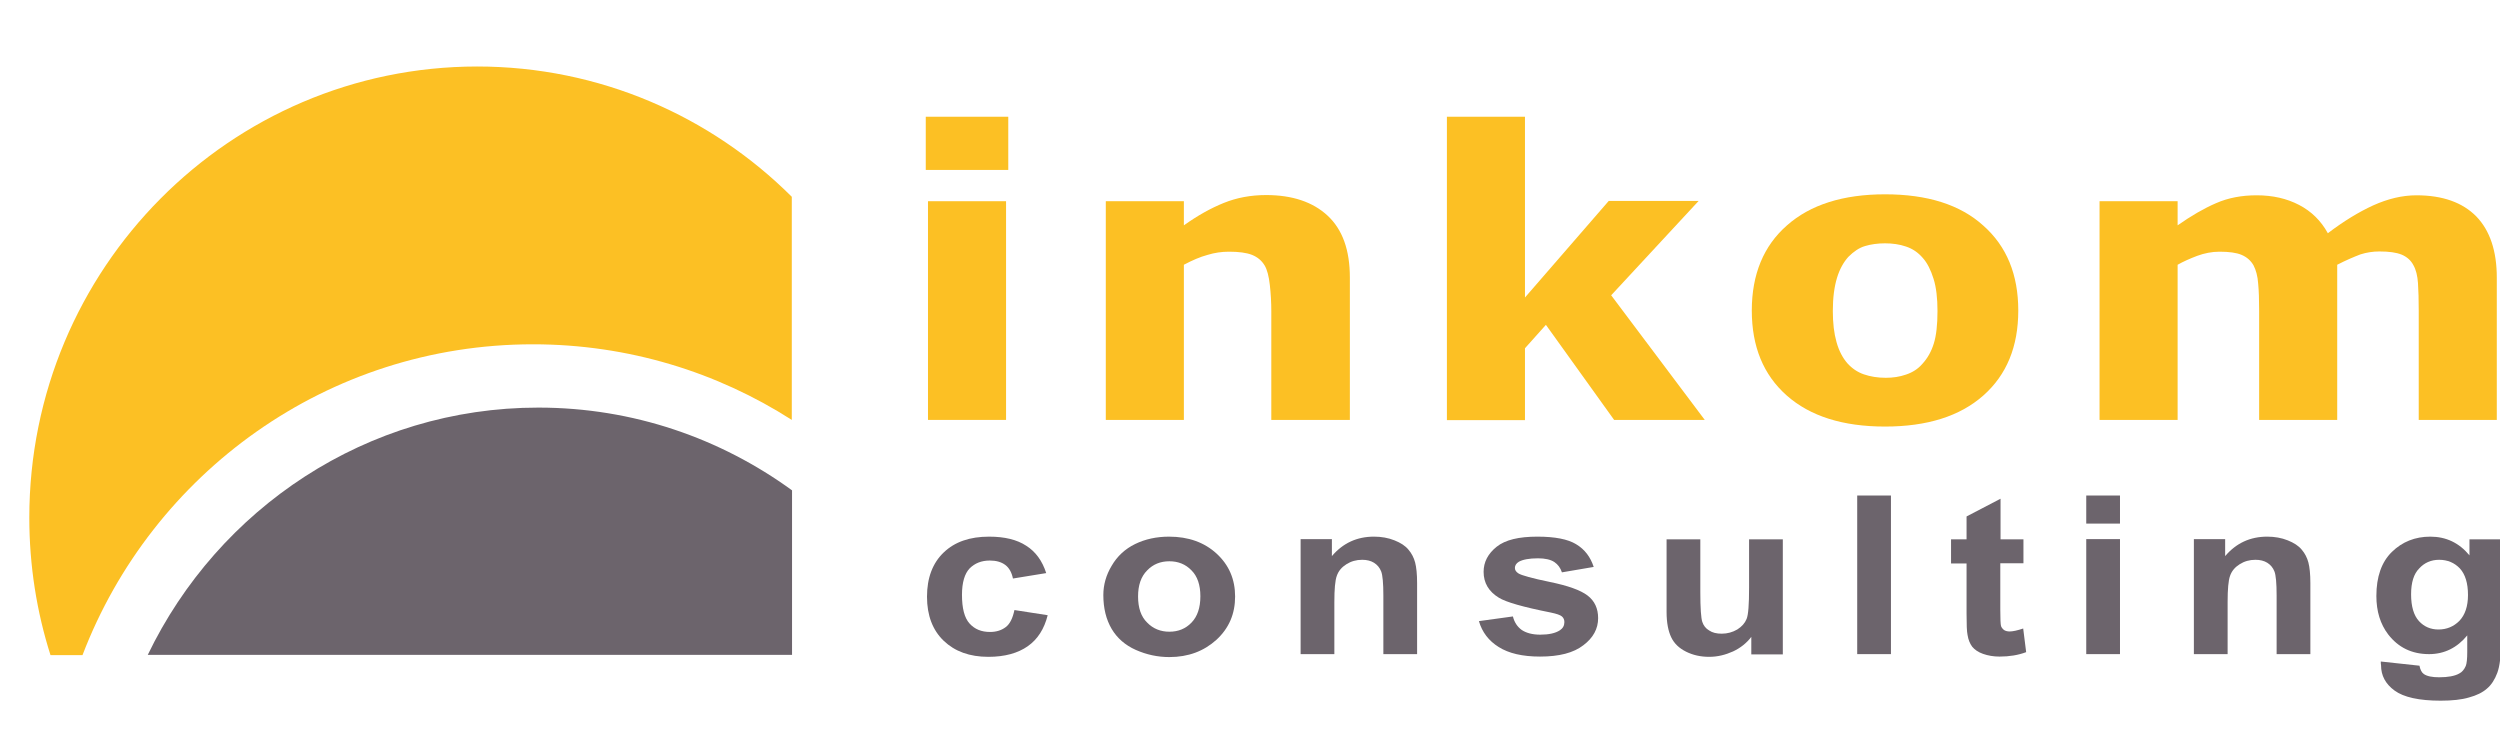<?xml version="1.0" encoding="UTF-8"?>
<svg xmlns="http://www.w3.org/2000/svg" xmlns:xlink="http://www.w3.org/1999/xlink" version="1.1" id="Logo_inkom_1_" x="0px" y="0px" viewBox="0 0 1015.1 297.1" style="enable-background:new 0 0 1015.1 297.1;" xml:space="preserve">
<style type="text/css">
	.st0{fill:#6C646C;}
	.st1{fill:#FCC024;}
</style>
<g id="Form_2">
	<g>
		<path class="st0" d="M60,265.9h261.6v-66.8c-29-21.1-64.5-33.6-103-33.6C148.9,165.5,88.6,206.5,60,265.9z"></path>
	</g>
</g>
<g id="Form_1">
	<g>
		<path class="st1" d="M11.9,210.2c0,19.4,3,38.2,8.6,55.8h13c28.2-73.8,99.4-126.2,182.9-126.2c38.7,0,74.8,11.3,105.1,30.7V79.9    c-32.8-32.7-78-52.9-127.8-52.9C93.3,27.1,11.9,109,11.9,210.2z"></path>
	</g>
</g>
<g id="consulting">
	<g>
		<path class="st0" d="M424.8,232.7l-13.5,2.2c-0.5-2.4-1.5-4.3-3.1-5.5c-1.6-1.2-3.7-1.8-6.3-1.8c-3.4,0-6.1,1.1-8.2,3.2    c-2,2.1-3.1,5.7-3.1,10.7c0,5.5,1,9.4,3.1,11.7c2.1,2.3,4.8,3.4,8.3,3.4c2.6,0,4.7-0.7,6.4-2c1.7-1.3,2.8-3.6,3.5-6.9l13.5,2.1    c-1.4,5.6-4.1,9.8-8.1,12.6c-4,2.8-9.3,4.3-16,4.3c-7.6,0-13.6-2.2-18.1-6.5c-4.5-4.3-6.8-10.3-6.8-17.9c0-7.7,2.3-13.7,6.8-18    c4.5-4.3,10.6-6.4,18.4-6.4c6.3,0,11.3,1.2,15.1,3.7C420.5,224,423.2,227.7,424.8,232.7z"></path>
		<path class="st0" d="M448,241.6c0-4.1,1.1-8.1,3.4-11.9c2.2-3.8,5.4-6.8,9.5-8.8c4.1-2,8.7-3,13.8-3c7.8,0,14.3,2.3,19.3,6.9    c5,4.6,7.5,10.4,7.5,17.4c0,7.1-2.5,12.9-7.6,17.6c-5.1,4.6-11.4,7-19.1,7c-4.8,0-9.3-1-13.6-2.9c-4.3-1.9-7.6-4.8-9.8-8.5    C449.1,251.5,448,246.9,448,241.6z M462.1,242.2c0,4.6,1.2,8.2,3.7,10.6c2.4,2.5,5.5,3.7,9,3.7c3.6,0,6.6-1.2,9-3.7    c2.4-2.5,3.6-6,3.6-10.7c0-4.6-1.2-8.1-3.6-10.5c-2.4-2.5-5.4-3.7-9-3.7c-3.6,0-6.6,1.2-9,3.7    C463.3,234.1,462.1,237.6,462.1,242.2z"></path>
		<path class="st0" d="M575.4,265.6h-13.7v-23.8c0-5-0.3-8.3-0.9-9.8c-0.6-1.5-1.5-2.6-2.9-3.5c-1.3-0.8-2.9-1.2-4.8-1.2    c-2.4,0-4.5,0.6-6.4,1.8c-1.9,1.2-3.2,2.7-3.9,4.7c-0.7,1.9-1,5.5-1,10.7v21.1h-13.7v-46.7h12.7v6.9c4.5-5.3,10.2-7.9,17.1-7.9    c3,0,5.8,0.5,8.3,1.5c2.5,1,4.4,2.2,5.7,3.8c1.3,1.5,2.2,3.3,2.7,5.2c0.5,1.9,0.8,4.7,0.8,8.3V265.6z"></path>
		<path class="st0" d="M600.5,252.2l13.8-1.9c0.6,2.4,1.8,4.2,3.6,5.5c1.8,1.2,4.3,1.9,7.5,1.9c3.5,0,6.2-0.6,8-1.8    c1.2-0.8,1.8-1.9,1.8-3.3c0-0.9-0.3-1.7-1-2.3c-0.7-0.6-2.2-1.1-4.6-1.6c-11.1-2.2-18.1-4.2-21-6c-4.1-2.5-6.2-6-6.2-10.5    c0-4,1.8-7.4,5.3-10.2c3.5-2.8,9-4.1,16.5-4.1c7.1,0,12.4,1,15.8,3.1c3.5,2.1,5.8,5.2,7.1,9.2l-12.9,2.2c-0.6-1.8-1.6-3.2-3.1-4.2    c-1.5-1-3.8-1.5-6.6-1.5c-3.6,0-6.2,0.5-7.8,1.4c-1,0.6-1.6,1.5-1.6,2.5c0,0.9,0.5,1.6,1.4,2.2c1.2,0.8,5.5,2,12.8,3.5    c7.3,1.5,12.4,3.3,15.3,5.5c2.9,2.2,4.3,5.3,4.3,9.2c0,4.3-2,8-6,11c-4,3.1-9.8,4.6-17.6,4.6c-7.1,0-12.7-1.3-16.8-3.9    C604.5,260.2,601.8,256.7,600.5,252.2z"></path>
		<path class="st0" d="M711.1,265.6v-7c-1.9,2.5-4.4,4.5-7.4,5.9c-3.1,1.4-6.3,2.2-9.7,2.2c-3.5,0-6.6-0.7-9.4-2.1    c-2.8-1.4-4.8-3.3-6-5.8c-1.2-2.5-1.9-5.9-1.9-10.3v-29.5h13.7v21.4c0,6.6,0.3,10.6,0.8,12.1c0.5,1.5,1.4,2.7,2.8,3.5    c1.3,0.9,3,1.3,5.1,1.3c2.3,0,4.4-0.6,6.3-1.7c1.9-1.2,3.1-2.6,3.8-4.3c0.7-1.7,1-5.9,1-12.6v-19.7h13.7v46.7H711.1z"></path>
		<path class="st0" d="M754.1,265.6v-64.4h13.7v64.4H754.1z"></path>
		<path class="st0" d="M821.6,218.9v9.8h-9.4v18.8c0,3.8,0.1,6,0.3,6.7c0.2,0.6,0.6,1.1,1.2,1.6c0.6,0.4,1.4,0.6,2.3,0.6    c1.3,0,3.1-0.4,5.5-1.2l1.2,9.6c-3.2,1.2-6.8,1.8-10.8,1.8c-2.5,0-4.7-0.4-6.7-1.1c-2-0.7-3.4-1.7-4.4-2.9    c-0.9-1.2-1.6-2.8-1.9-4.8c-0.3-1.4-0.4-4.3-0.4-8.7v-20.3h-6.3v-9.8h6.3v-9.3l13.8-7.2v16.5H821.6z"></path>
		<path class="st0" d="M847.1,212.6v-11.4h13.7v11.4H847.1z M847.1,265.6v-46.7h13.7v46.7H847.1z"></path>
		<path class="st0" d="M938.1,265.6h-13.7v-23.8c0-5-0.3-8.3-0.9-9.8c-0.6-1.5-1.5-2.6-2.9-3.5c-1.3-0.8-2.9-1.2-4.8-1.2    c-2.4,0-4.5,0.6-6.4,1.8c-1.9,1.2-3.2,2.7-3.9,4.7c-0.7,1.9-1,5.5-1,10.7v21.1h-13.7v-46.7h12.7v6.9c4.5-5.3,10.2-7.9,17.1-7.9    c3,0,5.8,0.5,8.3,1.5c2.5,1,4.4,2.2,5.7,3.8c1.3,1.5,2.2,3.3,2.7,5.2c0.5,1.9,0.8,4.7,0.8,8.3V265.6z"></path>
		<path class="st0" d="M966.7,268.6l15.7,1.7c0.3,1.6,0.9,2.8,1.8,3.4c1.3,0.9,3.4,1.3,6.2,1.3c3.6,0,6.3-0.5,8.1-1.5    c1.2-0.6,2.1-1.7,2.7-3.1c0.4-1,0.6-2.9,0.6-5.7V258c-4.1,5-9.3,7.6-15.5,7.6c-7,0-12.5-2.7-16.6-8c-3.2-4.2-4.8-9.4-4.8-15.6    c0-7.8,2.1-13.8,6.3-17.9c4.2-4.1,9.4-6.2,15.6-6.2c6.4,0,11.7,2.5,15.9,7.6v-6.5h12.8v41.9c0,5.5-0.5,9.6-1.5,12.3    c-1,2.7-2.4,4.9-4.2,6.4c-1.8,1.6-4.3,2.8-7.3,3.6c-3,0.9-6.9,1.3-11.5,1.3c-8.8,0-15-1.4-18.7-4.1c-3.7-2.7-5.5-6.1-5.5-10.3    C966.7,269.7,966.7,269.2,966.7,268.6z M979,241.3c0,5,1.1,8.6,3.2,10.9c2.1,2.3,4.8,3.4,7.9,3.4c3.4,0,6.2-1.2,8.5-3.5    c2.3-2.4,3.5-5.9,3.5-10.5c0-4.8-1.1-8.4-3.3-10.8c-2.2-2.3-5-3.5-8.4-3.5c-3.3,0-6,1.2-8.1,3.5C980.1,233,979,236.5,979,241.3z"></path>
	</g>
</g>
<g id="inkom">
	<g>
		<path class="st1" d="M409.4,69h-33.5V47.4h33.5V69z M408.5,170.5h-31.7V81.7h31.7V170.5z"></path>
		<path class="st1" d="M547.9,170.5h-31.7v-44.1c0-3.6-0.2-7.2-0.6-10.7c-0.4-3.6-1.1-6.2-2.1-7.9c-1.2-2-2.9-3.4-5.1-4.3    c-2.3-0.9-5.4-1.3-9.4-1.3c-2.9,0-5.8,0.4-8.7,1.3c-3,0.8-6.2,2.2-9.6,4v63h-31.7V81.7h31.7v9.8c5.6-4,11-7,16.2-9.1    c5.2-2.1,10.9-3.2,17.2-3.2c10.6,0,19,2.8,25,8.4c6,5.6,9,13.9,9,25.1V170.5z"></path>
		<path class="st1" d="M692.2,170.5h-36.8l-27.7-38.6l-8.5,9.5v29.2h-31.7V47.4h31.7v73.4l34-39.2h36.5l-35.5,38.3L692.2,170.5z"></path>
		<path class="st1" d="M819.5,126.1c0,14.6-4.7,26.1-14.2,34.5c-9.5,8.4-22.8,12.6-39.9,12.6c-17.1,0-30.4-4.2-39.9-12.6    c-9.5-8.4-14.2-19.9-14.2-34.5c0-14.7,4.8-26.3,14.3-34.6c9.5-8.4,22.8-12.6,39.8-12.6c17.2,0,30.5,4.2,39.9,12.7    C814.8,100,819.5,111.5,819.5,126.1z M780.6,147.7c2.1-2.3,3.6-5,4.6-8.2c1-3.2,1.5-7.6,1.5-13.2c0-5.2-0.5-9.6-1.6-13.1    c-1.1-3.5-2.5-6.4-4.4-8.5c-1.9-2.2-4.1-3.7-6.8-4.6c-2.6-0.9-5.5-1.3-8.5-1.3c-3,0-5.8,0.4-8.1,1.1c-2.4,0.7-4.6,2.2-6.8,4.4    c-1.9,2.1-3.5,4.9-4.6,8.5c-1.1,3.6-1.7,8.1-1.7,13.5c0,4.9,0.5,9.1,1.5,12.6c1,3.6,2.5,6.4,4.4,8.6c1.9,2.1,4.1,3.6,6.7,4.5    c2.6,0.9,5.6,1.4,8.9,1.4c2.9,0,5.6-0.4,8.2-1.3C776.6,151.2,778.8,149.8,780.6,147.7z"></path>
		<path class="st1" d="M949,107.5v63h-31.7v-44.4c0-4.3-0.1-8-0.4-11c-0.2-3-0.9-5.5-1.9-7.4c-1.1-1.9-2.7-3.3-4.8-4.2    c-2.1-0.9-5.1-1.3-9-1.3c-3.1,0-6.1,0.6-9.1,1.7c-2.9,1.1-5.6,2.3-7.9,3.6v63h-31.7V81.7h31.7v9.8c5.4-3.8,10.7-6.9,15.6-9    c5-2.2,10.5-3.2,16.5-3.2c6.5,0,12.2,1.3,17.2,3.9c5,2.6,8.9,6.4,11.7,11.5c6.3-4.8,12.5-8.6,18.4-11.3c6-2.7,11.8-4.1,17.6-4.1    c10.6,0,18.7,2.9,24.3,8.6c5.5,5.7,8.3,14,8.3,24.8v57.8h-31.7v-44.4c0-4.4-0.1-8.1-0.3-11.1c-0.2-3-0.8-5.5-1.9-7.4    c-1-1.9-2.6-3.3-4.7-4.2c-2.2-0.9-5.2-1.3-9.1-1.3c-2.6,0-5.2,0.4-7.7,1.2C955.8,104.3,952.7,105.6,949,107.5z"></path>
	</g>
</g>
</svg>
